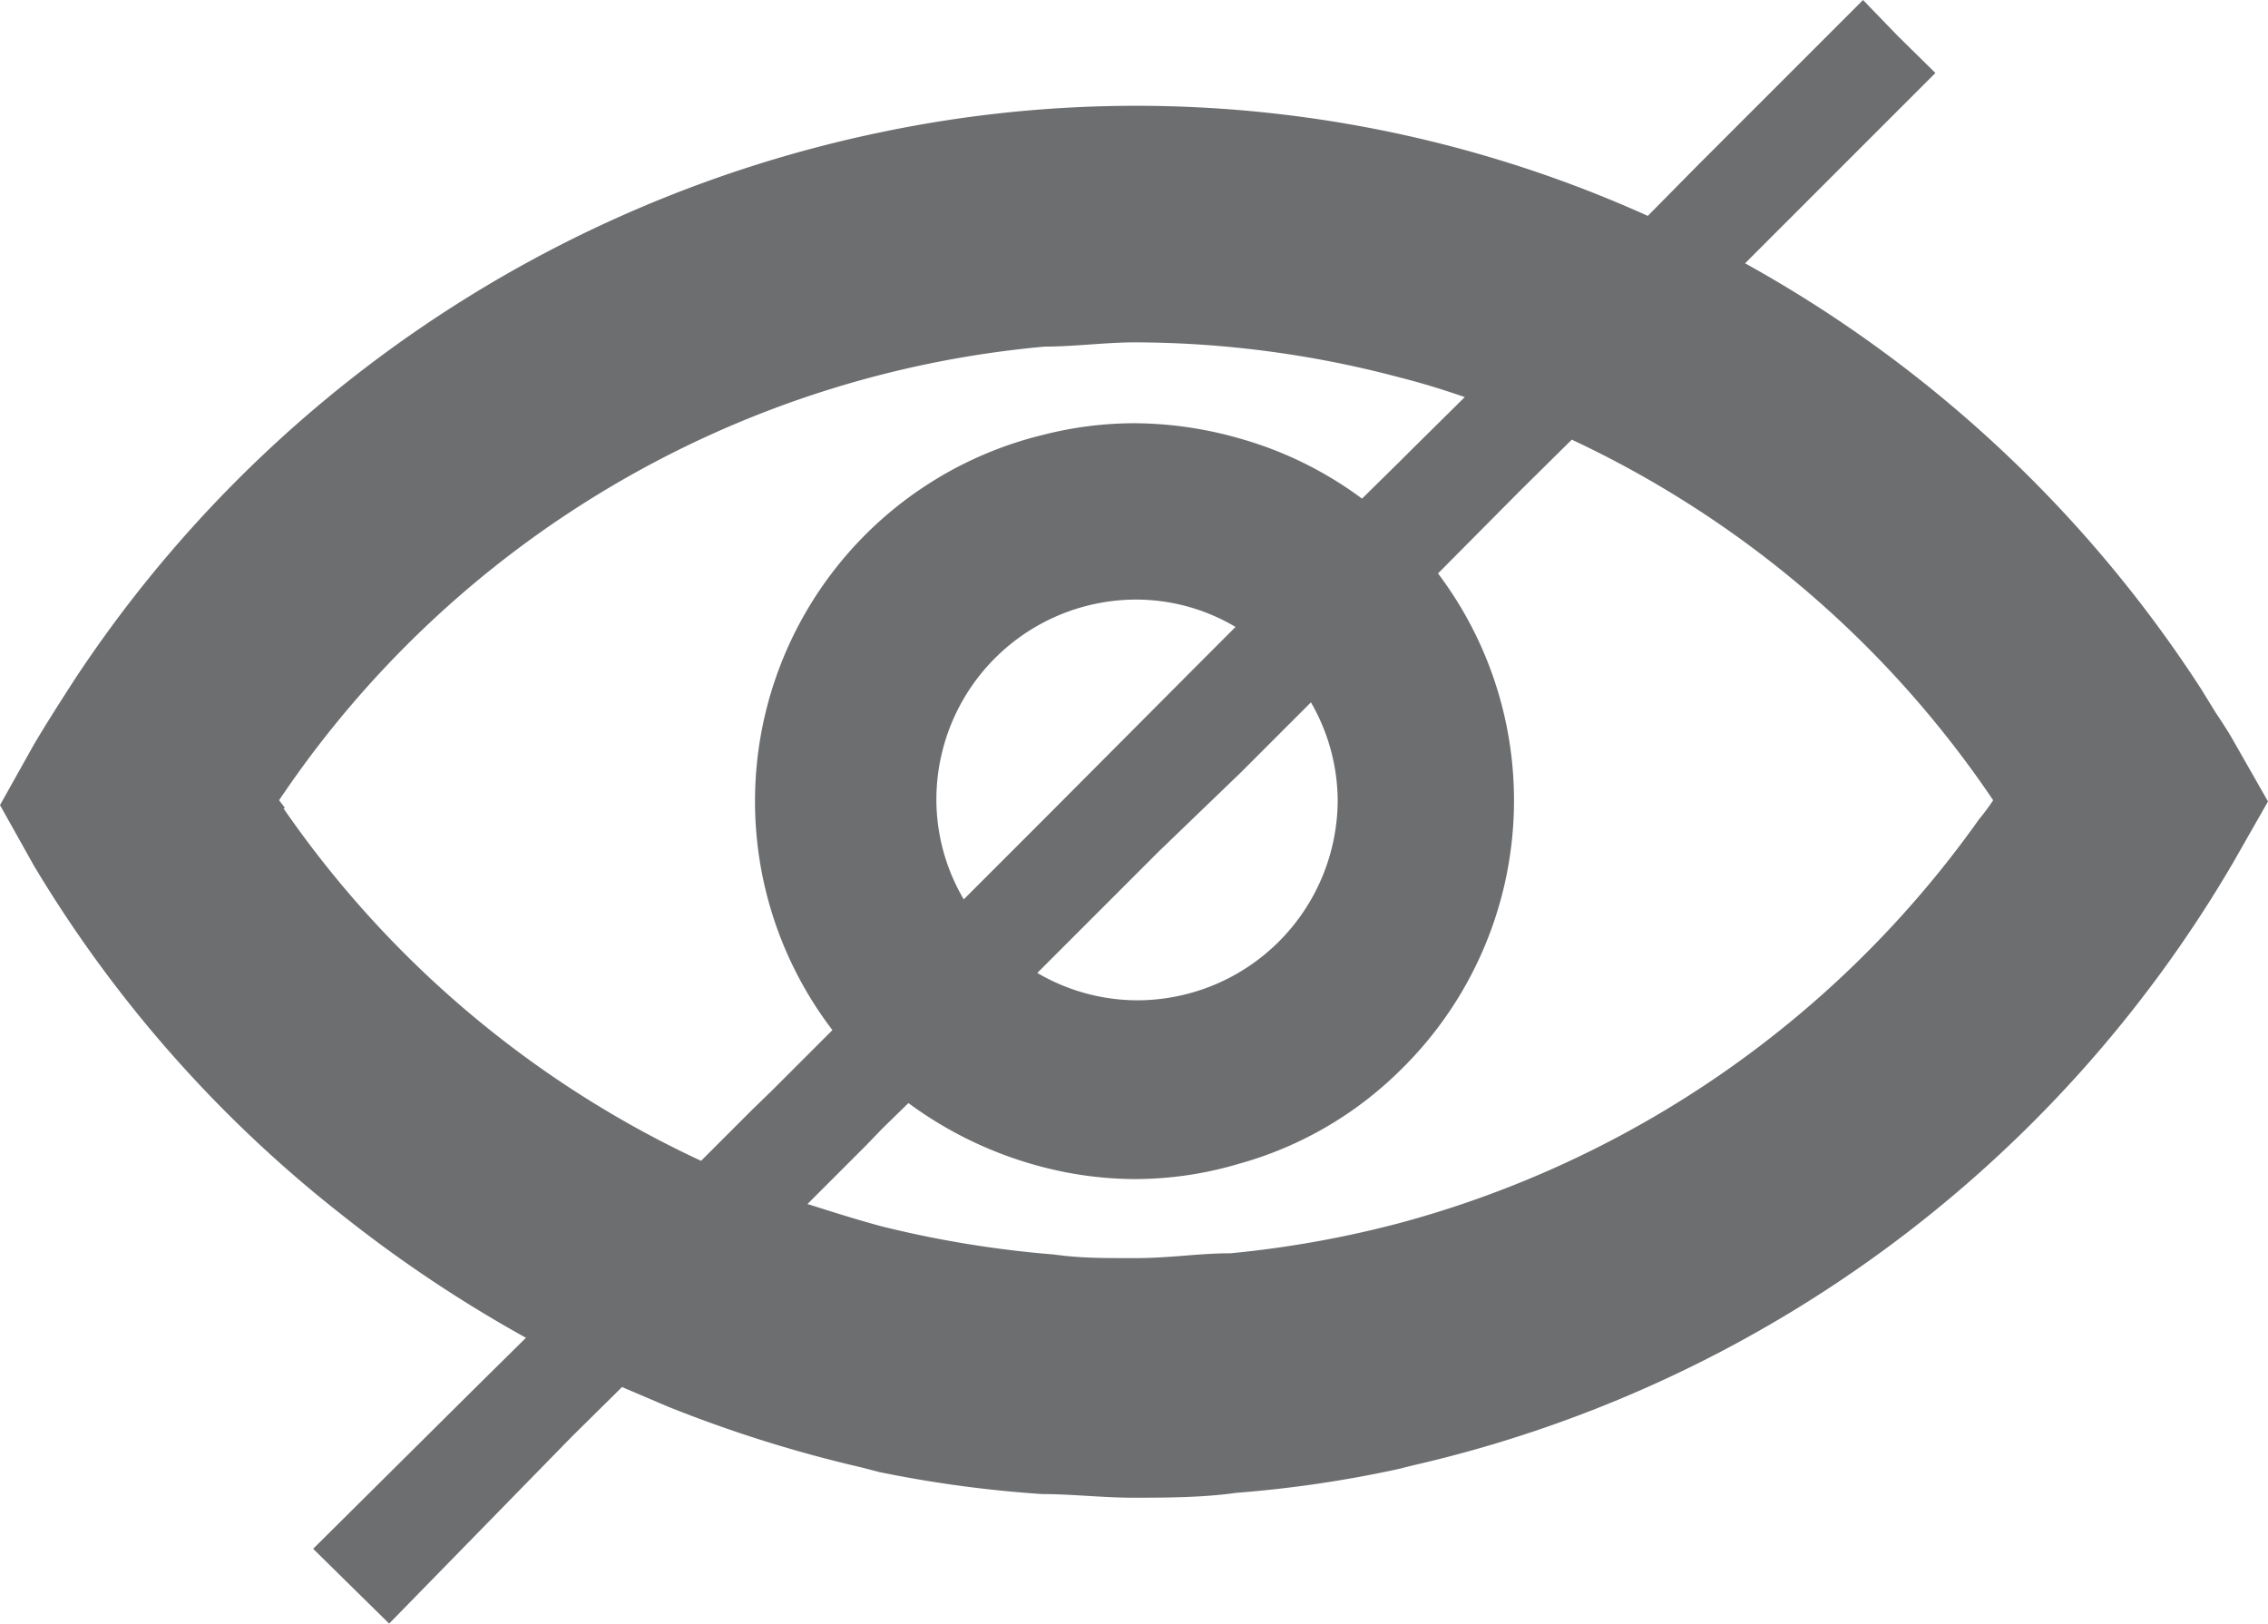 <?xml version="1.0" encoding="UTF-8" standalone="no"?>
<svg
   xmlns:dc="http://purl.org/dc/elements/1.1/"
   xmlns:cc="http://creativecommons.org/ns#"
   xmlns:rdf="http://www.w3.org/1999/02/22-rdf-syntax-ns#"
   xmlns:svg="http://www.w3.org/2000/svg"
   xmlns="http://www.w3.org/2000/svg"
   id="Layer_1"
   data-name="Layer 1"
   viewBox="0 0 37.3 26.7"
   version="1.1"
   width="37.3"
   height="26.7">
  <defs
     id="defs4">
    <style
       id="style2">.cls-1{fill:#3ed67b;}.cls-2{fill:#6d6e70;}</style>
  </defs>
  <path
     class="cls-2"
     d="m 5.15,25.47 1.25,1.23 3,-3.07 0.83,-0.82 0.75,0.32 a 21.64,21.64 0 0 0 3.18,1 l 0.31,0.08 a 19.92,19.92 0 0 0 2.67,0.36 c 0.49,0 1,0.06 1.49,0.06 0.49,0 1.14,0 1.7,-0.08 a 19.6,19.6 0 0 0 2.66,-0.39 l 0.24,-0.06 a 21.08,21.08 0 0 0 13.5,-9.92 v 0 l 0.57,-1 -0.57,-1 C 36.64,12.02 36.54,11.87 36.44,11.72 L 36.2,11.33 a 21.11,21.11 0 0 0 -7.5,-7 L 29.5,3.53 31.83,1.2 31.21,0.59 30.64,0 27.92,2.72 27.1,3.55 a 20.47,20.47 0 0 0 -12.59,-1.38 21,21 0 0 0 -13.28,9 l -0.09,0.14 c -0.2,0.31 -0.39,0.61 -0.58,0.93 l -0.56,1 0.56,1 v 0 a 21,21 0 0 0 5.09,5.76 21.91,21.91 0 0 0 3,2 L 7.84,22.8 Z M 25.85,7.23 a 17.11,17.11 0 0 1 6.93,5.93 3.55,3.55 0 0 1 -0.23,0.31 17.15,17.15 0 0 1 -9.52,6.64 17.34,17.34 0 0 1 -2.79,0.5 c -0.52,0 -1,0.08 -1.57,0.08 -0.57,0 -0.9,0 -1.34,-0.06 A 17.64,17.64 0 0 1 14.51,20.17 C 14.1,20.06 13.69,19.93 13.28,19.8 l 0.89,-0.89 0.07,-0.07 0.27,-0.28 0.43,-0.42 a 6.43,6.43 0 0 0 2.24,1.06 6.08,6.08 0 0 0 1.49,0.19 6,6 0 0 0 1.7,-0.25 6.08,6.08 0 0 0 2.66,-1.54 6.2,6.2 0 0 0 0.62,-8.17 L 25,8.07 Z m -6,3.55 -2.65,2.66 -1.35,1.35 a 3.24,3.24 0 0 1 -0.45,-1.63 3.29,3.29 0 0 1 3.29,-3.3 3.21,3.21 0 0 1 1.63,0.45 z m 0.55,1.93 1.16,-1.16 A 3.26,3.26 0 0 1 22,13.16 3.3,3.3 0 0 1 18.7,16.45 3.26,3.26 0 0 1 17.06,16 l 2,-2 z M 4.69,13.29 4.59,13.16 A 17,17 0 0 1 17.18,5.7 c 0.49,0 1,-0.07 1.49,-0.07 a 17.06,17.06 0 0 1 4.36,0.58 c 0.36,0.09 0.71,0.2 1.06,0.32 L 23.2,7.41 23.03,7.58 22.4,8.2 a 6.18,6.18 0 0 0 -2.05,-1 6.35,6.35 0 0 0 -1.7,-0.24 6.08,6.08 0 0 0 -1.49,0.19 6.2,6.2 0 0 0 -3.47,9.79 l -1,1 -0.32,0.31 -0.84,0.84 a 17.09,17.09 0 0 1 -6.87,-5.8 z"
     id="path22" />
</svg>
